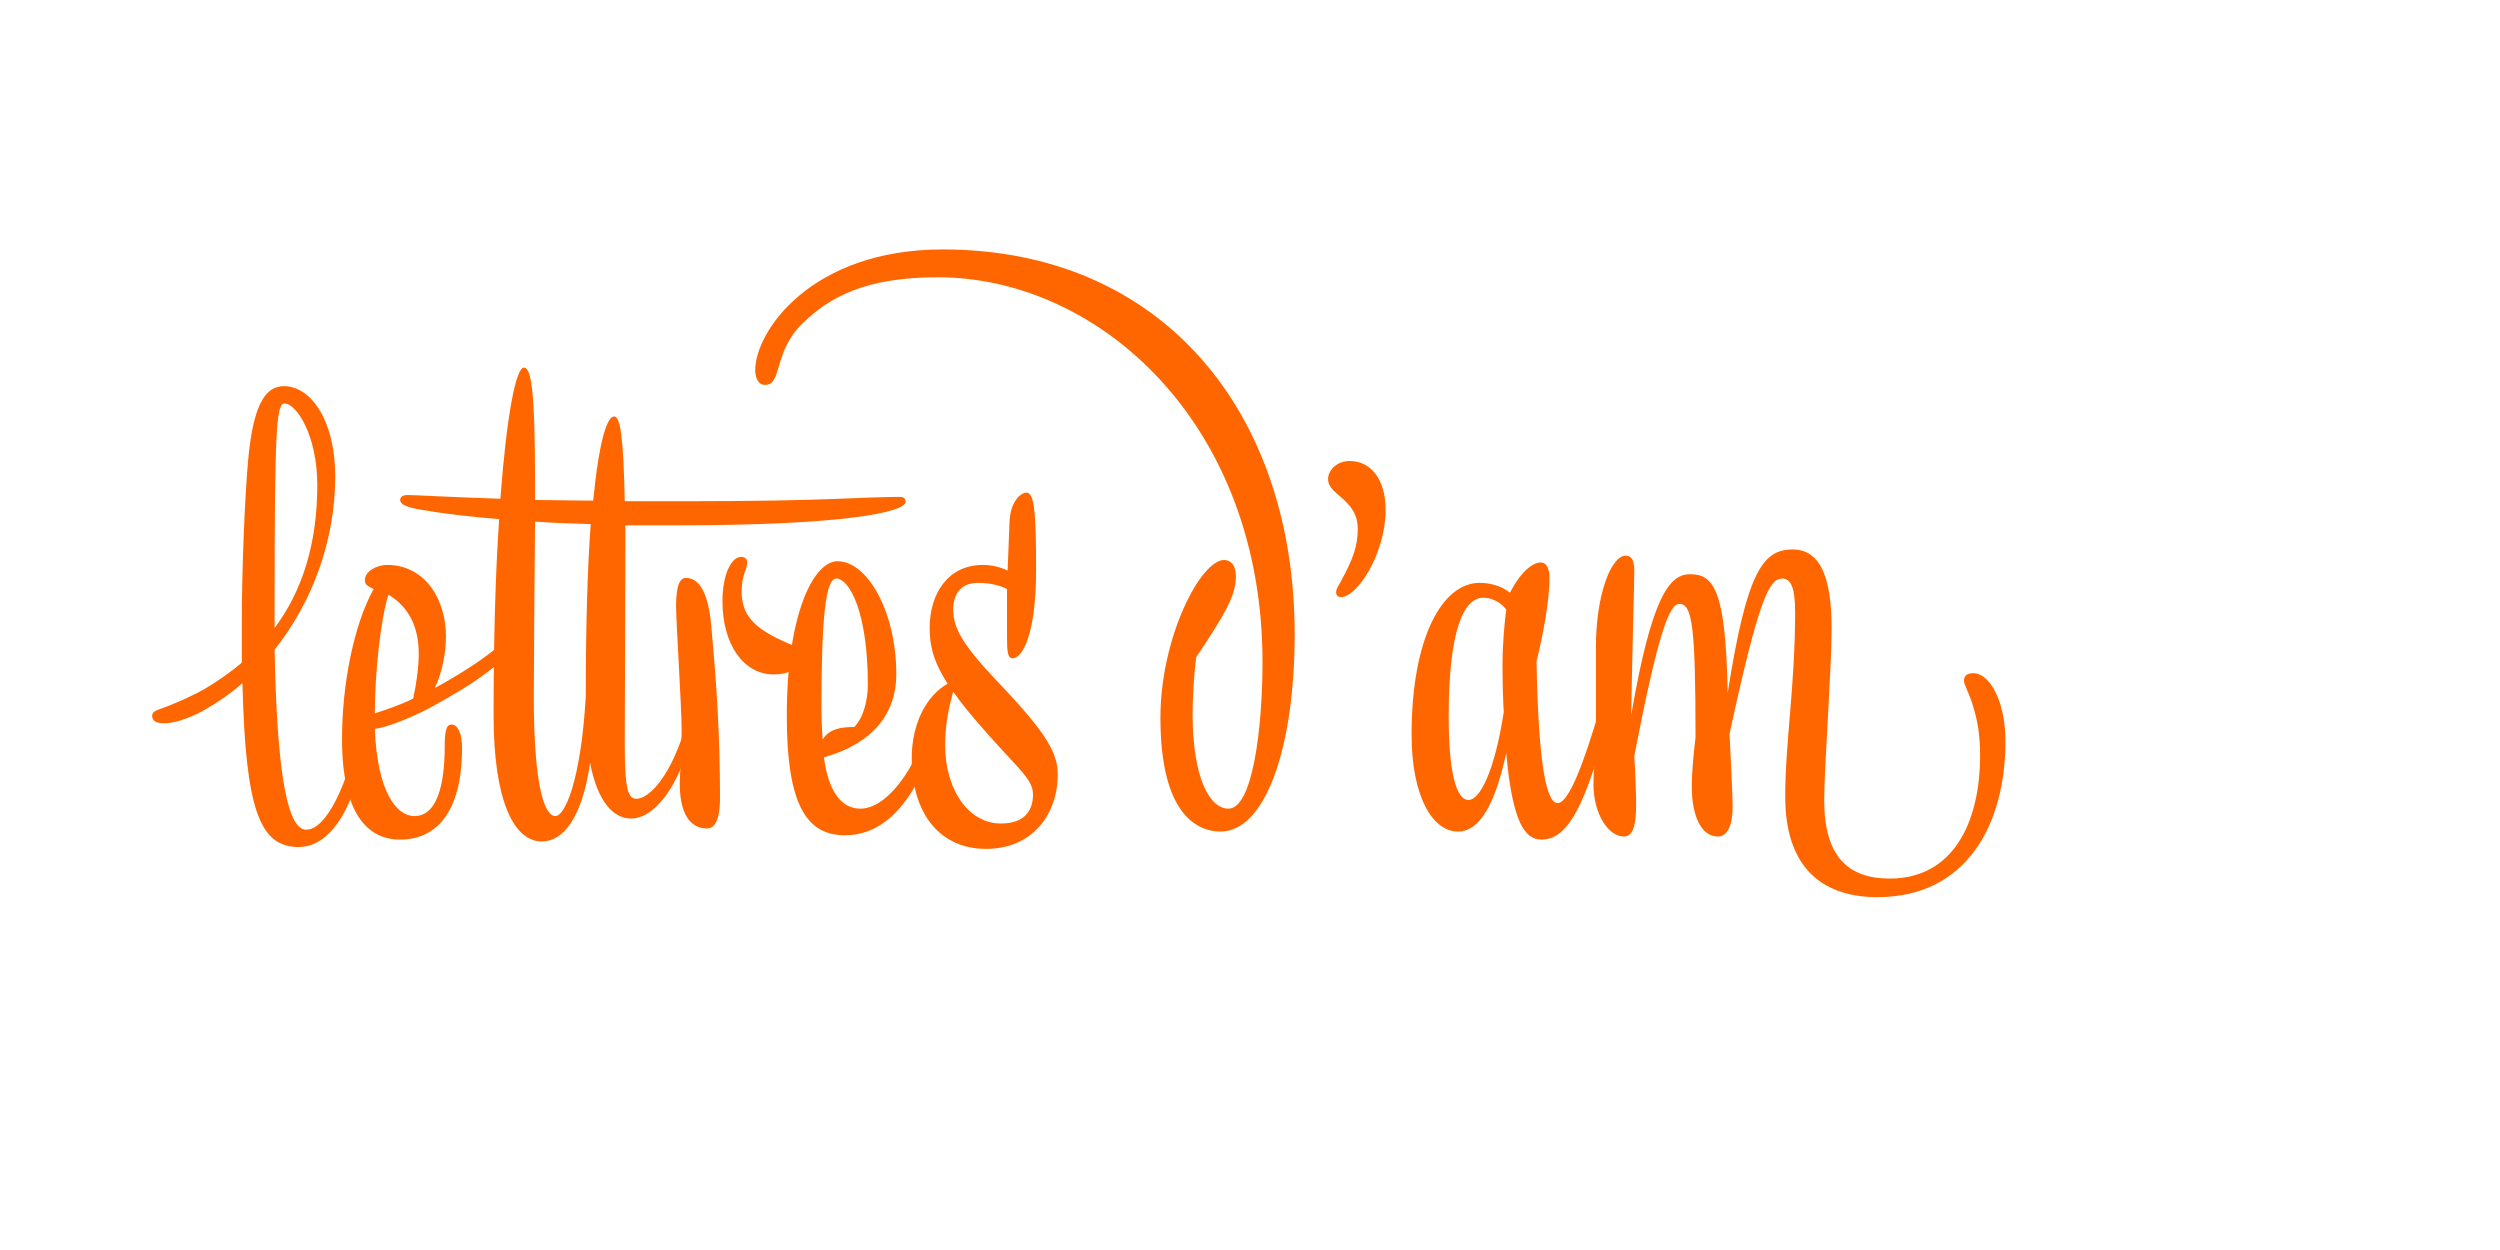 <?xml version="1.0" encoding="utf-8"?>
<!-- Generator: Adobe Illustrator 15.0.0, SVG Export Plug-In . SVG Version: 6.00 Build 0)  -->
<!DOCTYPE svg PUBLIC "-//W3C//DTD SVG 1.1//EN" "http://www.w3.org/Graphics/SVG/1.1/DTD/svg11.dtd">
<svg version="1.1" id="Layer_2" xmlns="http://www.w3.org/2000/svg" xmlns:xlink="http://www.w3.org/1999/xlink" x="0px" y="0px"
	 width="1920px" height="960px" viewBox="0 0 1920 960" enable-background="new 0 0 1140 570" xml:space="preserve">
<g>
	<path transform="scale(1.667)" fill="#FF6600" d="M111.411,305.299v-18.24c0-26.221,1.425-58.141,2.85-74.386c2.28-25.651,7.695-34.771,16.53-34.771
		c12.54,0,23.655,15.96,23.655,41.611c0,29.07-10.26,57.57-27.931,79.801c1.14,60.991,6.555,82.937,14.535,82.937
		c8.835,0,19.095-18.811,25.936-52.441c0.285-1.994,0.855-2.564,1.425-2.564c0.57,0,0.855,1.14,0.855,3.99
		c0,6.27-1.71,17.1-3.135,22.515c-6.27,25.365-17.1,36.48-28.5,36.48c-17.67,0-24.51-16.245-25.935-75.525
		c-5.13,4.56-10.831,8.55-16.815,11.97c-5.13,3.135-13.68,6.556-19.095,6.556c-3.42,0-5.7-0.855-5.7-3.421
		c0-2.279,2.28-2.564,7.41-4.56c5.7-2.28,11.4-4.845,16.53-7.695C100.296,313.849,105.996,309.858,111.411,305.299z
		 M131.076,185.882c-3.705,0-4.56,11.685-4.56,90.631v12.825c12.541-16.815,19.666-38.476,19.666-65.836
		C146.182,200.418,136.491,185.882,131.076,185.882z"/>
	<path transform="scale(1.667)" fill="#FF6600" d="M232.535,295.323c1.995-1.71,2.85-2.279,3.705-2.279s1.425,0.854,1.425,2.279
		c0,2.851-3.42,7.125-13.395,14.535c-7.125,5.415-16.245,10.83-26.22,16.245c-6.84,3.705-19.666,9.12-25.366,9.69
		c1.14,29.07,9.975,40.186,18.24,40.186c10.26,0,13.965-13.965,13.965-32.205c0-7.41,0.855-9.976,3.135-9.976
		c2.85,0,4.845,3.99,4.845,10.83c0,30.78-12.825,42.181-28.5,42.181c-14.535,0-26.791-11.115-26.791-46.455
		c0-25.081,5.415-52.441,14.535-68.972c-3.42-1.71-3.99-2.279-3.99-4.274c0-3.705,5.13-6.84,10.26-6.84
		c17.1,0,27.075,15.39,27.075,33.06c0,7.125-1.71,16.53-5.13,23.655C209.734,311.854,223.129,303.874,232.535,295.323z
		 M172.684,328.669c5.985-1.995,11.97-3.99,17.67-6.84c1.425-6.271,2.565-14.535,2.565-20.521c0-11.4-3.705-21.09-13.965-27.36
		C175.249,285.634,172.684,310.714,172.684,328.669z"/>
	<path transform="scale(1.667)" fill="#FF6600" d="M229.967,239.178c-13.965-1.14-25.65-2.564-35.625-4.275c-7.125-1.14-9.975-2.564-9.975-4.56
		c0-1.425,1.14-2.28,3.42-2.28c3.705,0,16.815,0.855,42.75,1.71c2.85-38.19,7.125-60.42,10.831-60.42c3.42,0,5.13,10.83,5.13,52.725
		v8.266c7.98,0,16.815,0.285,26.791,0.285c2.85-28.786,6.555-38.761,9.69-38.761c2.85,0,4.275,9.975,4.845,39.046h28.785
		c64.981,0,79.801-1.995,98.042-1.995c1.71,0,2.565,0.854,2.565,2.279c0,4.561-26.791,10.831-105.736,10.831h-23.371v11.399
		c0,25.081-0.285,77.521-0.285,89.206c0,21.945,1.71,25.365,5.415,25.365c5.7,0,16.245-10.26,23.37-35.91
		c0.57-1.995,0.855-3.42,1.425-3.42c0.57,0,0.855,1.425,0.855,2.85c0,16.53-12.825,45.601-28.216,45.601
		c-7.98,0-15.39-7.694-18.81-25.649c-3.705,25.649-12.54,36.195-22.23,36.195c-12.825,0-22.23-18.525-22.23-58.141
		C227.402,294.469,228.257,263.973,229.967,239.178z M246.498,240.317c-0.285,29.355-0.57,71.251-0.57,80.656
		c0,41.041,4.845,55.006,9.975,55.006c4.275,0,11.685-15.96,13.965-55.006c0-34.2,0.855-60.136,2.28-79.516
		C263.028,241.173,254.478,240.888,246.498,240.317z"/>
	<path transform="scale(1.667)" fill="#FF6600" d="M331.708,367.715c0,12.54-3.705,13.965-5.985,13.965c-7.98,0-12.54-7.125-12.54-20.521
		c0-4.274,0.855-15.104,0.855-25.08c0-9.69-2.565-49.876-2.565-57.001c0-9.975,1.995-12.825,4.56-12.825
		c5.415,0,10.26,5.415,11.686,22.516C330.284,316.983,331.708,339.214,331.708,367.715z M332.849,277.083
		c0-12.825,4.275-20.52,8.55-20.52c1.995,0,2.85,1.14,2.85,2.564c0,3.135-2.565,5.7-2.565,13.11c0,10.545,4.56,17.101,22.23,24.511
		c5.7,2.279,6.27,3.704,6.27,5.415c0,4.56-5.7,8.55-13.68,8.55C342.254,310.714,332.849,296.464,332.849,277.083z"/>
	<path transform="scale(1.667)" fill="#FF6600" d="M362.486,329.809c0-47.596,12.54-71.251,23.37-71.251c13.68,0,27.075,23.086,27.075,52.156
		c0,17.955-10.83,31.92-33.345,38.19c1.995,15.105,7.695,23.655,16.815,23.655c11.115,0,25.366-15.675,33.631-45.601
		c0.57-1.995,0.855-3.42,1.425-3.42s0.855,1.425,0.855,2.85c0,5.7-1.14,13.396-3.42,19.666c-9.975,27.645-24.226,38.76-39.616,38.76
		C371.606,384.814,362.486,370.85,362.486,329.809z M379.016,340.639c3.135-4.845,8.265-5.699,14.536-5.699
		c4.275-4.275,6.27-12.541,6.27-19.381c0-34.485-8.835-49.021-14.535-49.021c-4.845,0-6.84,17.386-6.84,59.565
		C378.446,334.369,379.016,340.639,379.016,340.639z"/>
	<path transform="scale(1.667)" fill="#FF6600" d="M464.227,262.833l0.855-21.945c0.285-10.83,5.985-13.965,7.695-13.965c3.705,0,4.56,8.265,4.56,35.625
		c0,30.496-6.555,40.756-10.83,40.756c-2.28,0-2.565-3.135-2.565-9.976v-21.945c-3.135-1.71-7.98-2.85-13.395-2.85
		c-8.55,0-11.4,5.985-11.4,12.255c0,8.551,4.275,16.245,20.806,33.631c22.8,23.94,27.36,32.775,27.36,42.466
		c0,17.955-11.4,34.2-33.061,34.2c-20.805,0-34.201-15.676-34.201-41.896c0-15.96,6.84-28.785,16.53-34.2
		c-7.125-11.115-8.265-18.24-8.265-25.936c0-14.535,7.695-28.785,24.51-28.785C456.532,260.269,460.522,261.123,464.227,262.833z
		 M439.146,318.693c-2.565,9.121-3.705,16.53-3.705,24.796c0,19.95,10.545,35.91,25.65,35.91c12.255,0,14.82-7.41,14.82-13.395
		c0-6.841-6.555-11.686-19.95-26.791C448.552,330.949,443.137,324.394,439.146,318.693z"/>
	<path transform="scale(1.667)" fill="#FF6600" d="M369.603,149.117c-13.395,13.11-9.12,28.215-17.1,28.215c-3.42,0-4.56-3.705-4.56-6.84
		c0-17.67,25.65-55.576,86.356-55.576c101.461,0,162.167,75.241,162.167,177.272c0,52.155-13.396,90.916-34.201,90.916
		c-9.689,0-27.646-6.555-27.646-52.44c0-37.051,18.525-72.676,29.355-72.676c2.851,0,5.415,2.28,5.415,7.41
		c0,8.835-4.56,16.814-18.24,37.335c-1.14,7.41-1.71,19.95-1.71,26.221c0,29.07,7.695,43.605,16.53,43.605
		c11.115,0,15.676-37.051,15.676-67.546c0-109.727-75.241-177.272-149.627-177.272C398.673,127.741,382.143,136.861,369.603,149.117
		z"/>
	<path transform="scale(1.667)" fill="#FF6600" d="M638.356,234.902c0,20.235-13.109,40.186-20.52,40.186c-1.426,0-2.28-0.854-2.28-2.279
		c0-1.71,1.425-3.42,2.28-5.131c5.415-9.975,7.694-15.96,7.694-23.939c0-6.841-3.135-10.83-8.55-15.391
		c-3.42-2.85-5.13-4.845-5.13-7.695c0-3.705,3.705-8.265,9.975-8.265C631.231,212.388,638.356,220.367,638.356,234.902z"/>
	<path transform="scale(1.667)" fill="#FF6600" d="M736.396,328.669c0.569-1.995,0.854-3.42,1.71-3.42c0.854,0,1.425,1.14,1.425,3.705
		c0,5.7-1.995,15.105-3.99,21.375c-7.979,25.365-15.104,36.48-25.365,36.48c-7.695,0-13.396-7.979-16.245-39.9
		c-5.415,25.08-12.825,36.195-22.23,36.195c-11.685,0-21.375-15.96-21.375-44.745c0-44.176,13.965-69.826,31.351-69.826
		c5.415,0,10.545,1.71,13.965,4.561c5.13-9.976,10.545-13.966,14.25-13.966c2.28,0,3.99,2.28,3.99,7.41
		c0,8.55-2.565,24.511-5.985,38.19c0.855,47.596,4.561,65.266,9.69,65.266C723,369.994,730.125,349.759,736.396,328.669z
		 M667.425,330.094c0,30.78,4.845,38.476,9.12,38.476c5.13,0,11.97-12.825,16.245-40.471c-0.285-3.989-0.57-13.395-0.57-21.66
		c0-9.689,0.854-18.81,1.71-25.65c-3.135-3.99-7.41-5.415-10.545-5.415C674.55,275.373,667.425,289.623,667.425,330.094z"/>
	<path transform="scale(1.667)" fill="#FF6600" d="M827.025,281.929c0-11.4-1.995-15.391-5.985-15.391c-5.984,0-10.83,9.69-24.225,71.536
		c0.569,11.4,1.425,29.07,1.425,33.061c0,10.26-2.851,14.25-6.84,14.25c-7.695,0-11.971-9.69-11.971-22.801
		c0-7.41,0.855-15.39,1.71-22.8c0-50.73-1.425-61.561-7.41-61.561c-4.56,0-9.689,12.54-20.805,70.11
		c0.569,7.41,0.854,18.811,0.854,22.801c0,11.115-2.279,14.25-5.7,14.25c-6.84,0-13.965-9.976-13.965-24.226
		c0-3.705,0.57-12.255,1.14-16.815v-46.17c0-24.511,7.126-42.181,13.681-42.181c2.85,0,3.99,2.28,3.99,7.125
		c0,6.555-0.855,32.49-1.425,66.406c9.404-54.721,17.67-64.981,27.075-64.981c10.83,0,16.53,6.84,17.385,54.721
		c8.835-56.146,16.245-66.121,29.926-66.121c13.395,0,17.955,14.251,17.955,36.48c0,18.24-3.42,64.696-3.42,78.946
		c0,26.506,11.4,36.195,30.21,36.195c29.07,0,41.61-25.65,41.61-56.716c0-9.689-1.14-15.96-3.42-23.37
		c-1.995-6.27-3.99-9.12-3.99-11.115s1.141-3.42,4.275-3.42c7.695,0,14.82,13.11,14.82,31.351c0,38.476-17.955,71.821-58.996,71.821
		c-27.36,0-42.465-15.676-42.465-46.171C822.466,342.064,827.025,316.129,827.025,281.929z"/>
</g>
</svg>
